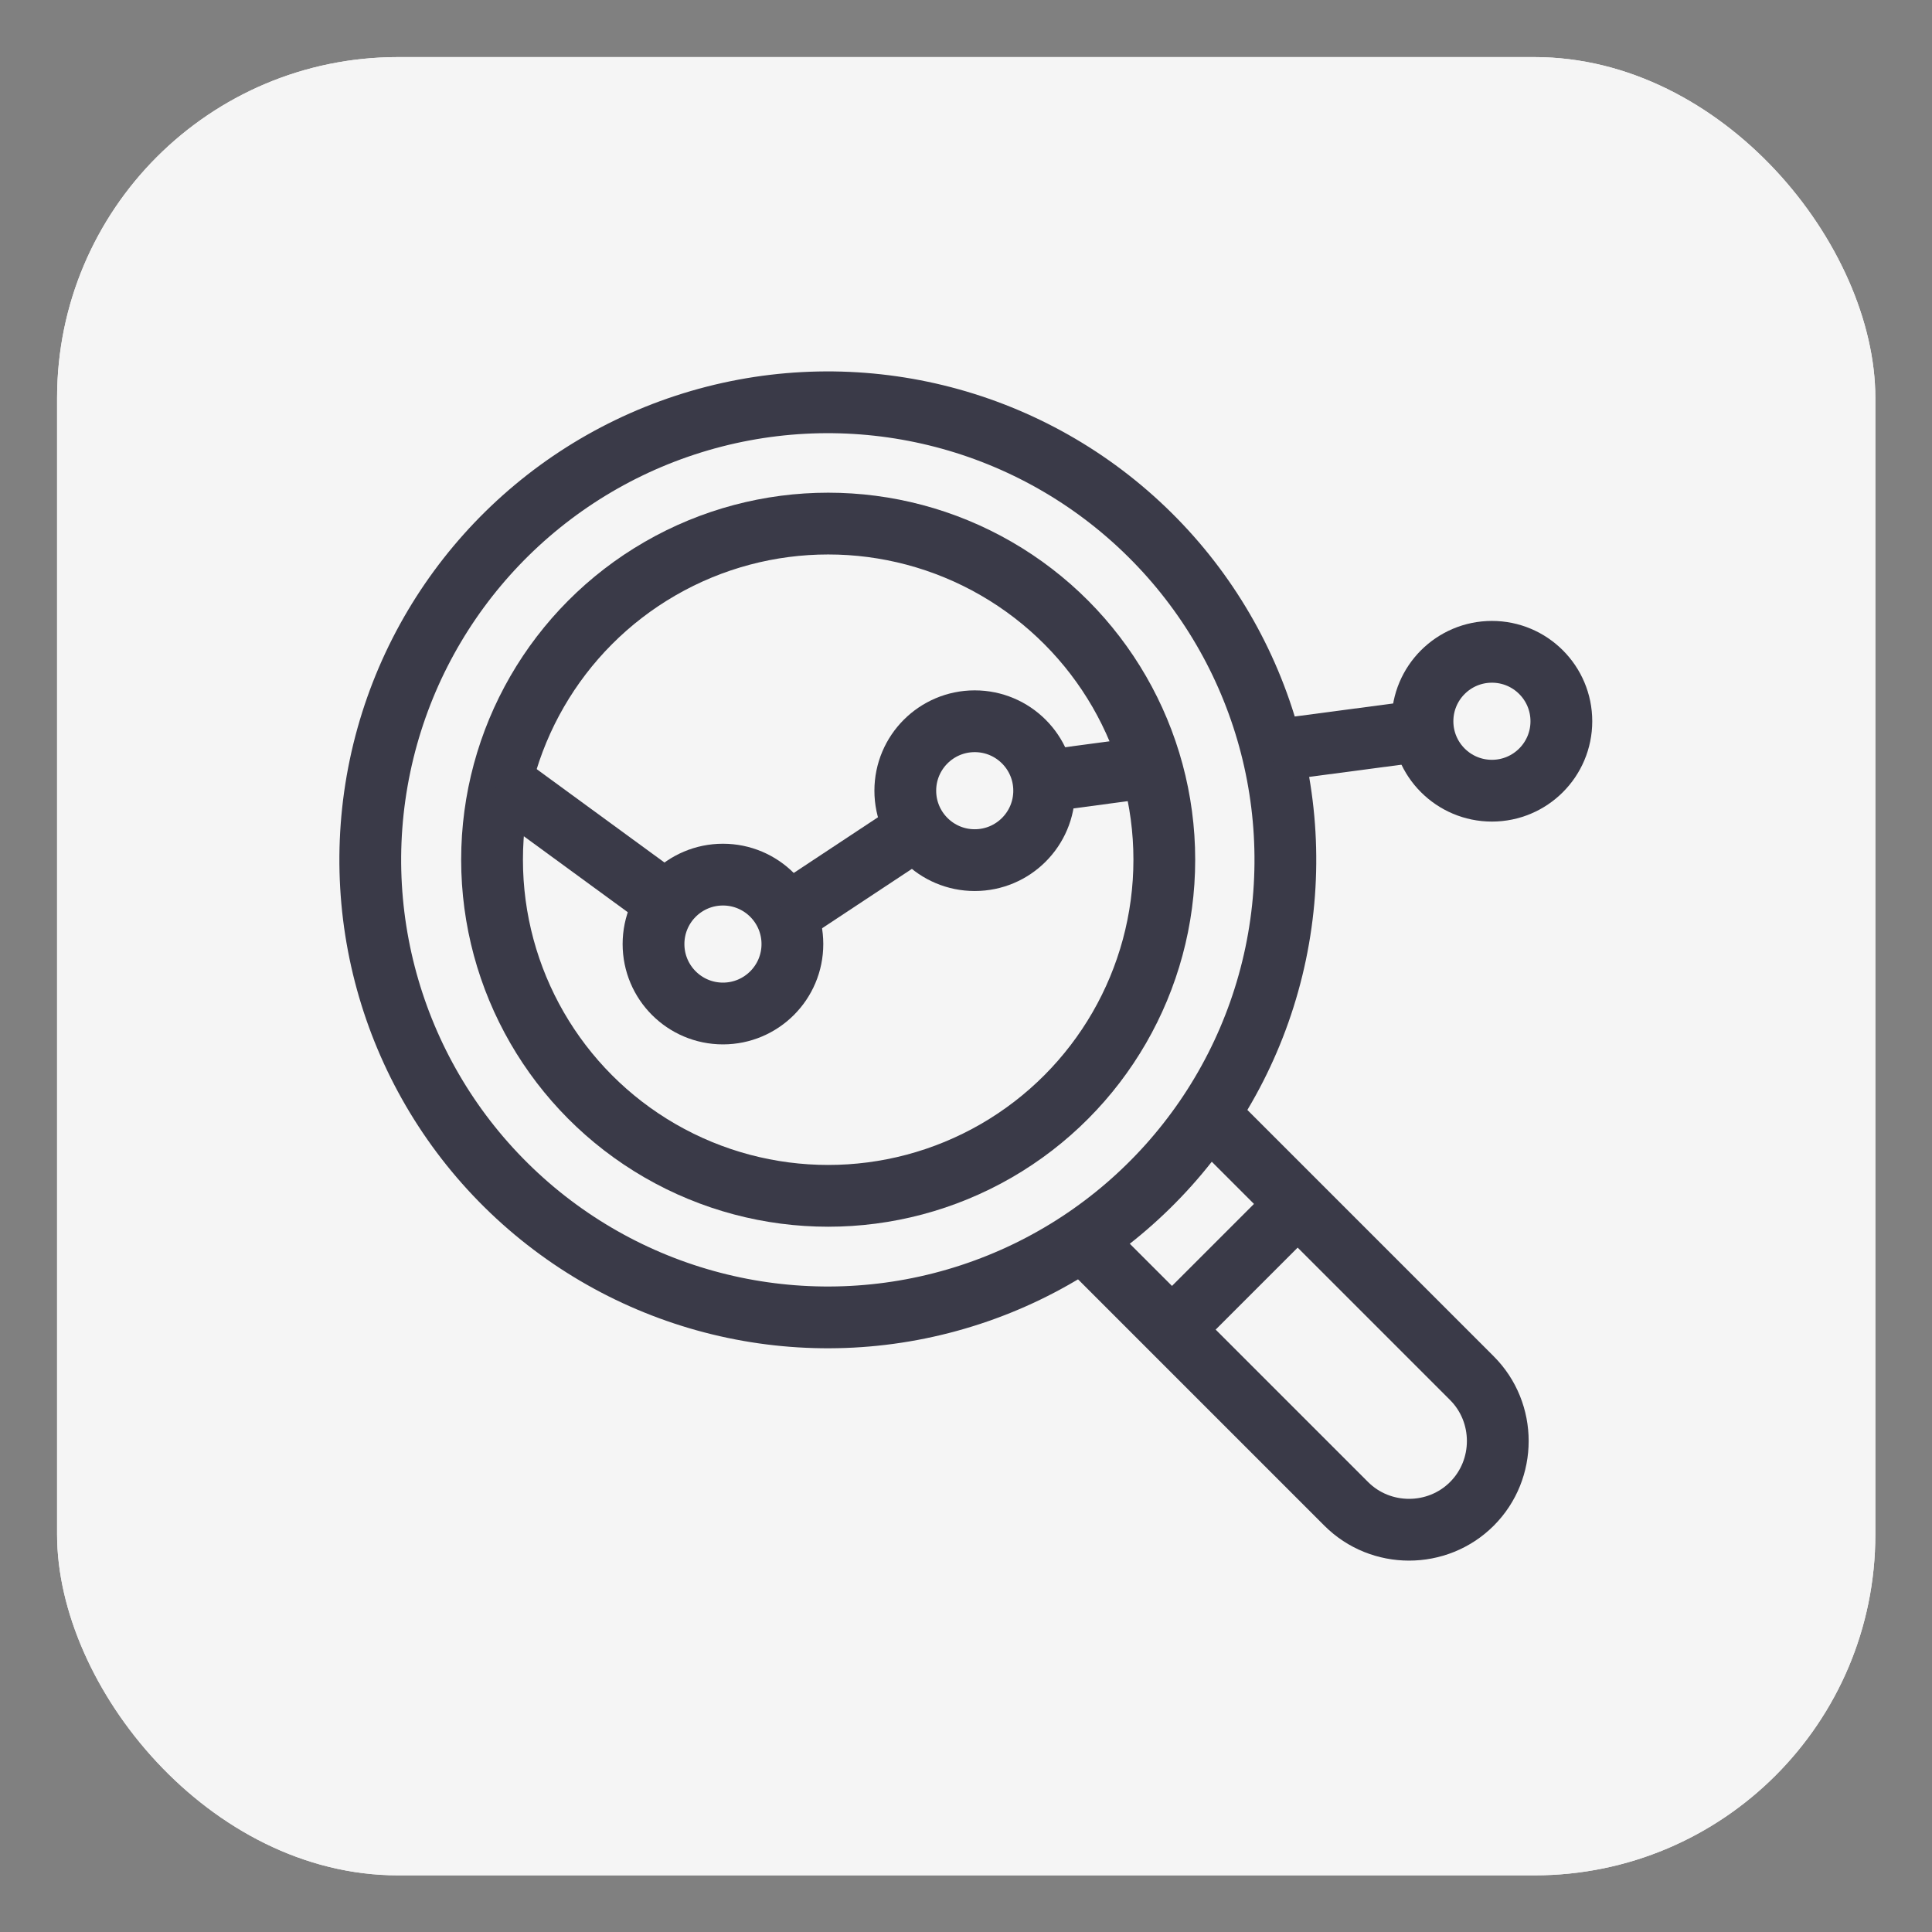 <?xml version="1.0" encoding="UTF-8"?><svg xmlns="http://www.w3.org/2000/svg" viewBox="0 0 45.35 45.35"><rect x="0" y="0" width="45.35" height="45.35" fill="#808080" stroke="none"/><defs><style>.cls-1{fill:none;stroke:#3a3a48;stroke-miterlimit:10;stroke-width:1.45px;}.cls-2{fill:#f5f5f5;stroke-width:0px;}</style></defs><g id="squares"><rect class="cls-2" x="1.34" y="1.34" width="42.68" height="42.68" rx="8" ry="8"/><rect class="cls-2" x="1.34" y="1.34" width="42.68" height="42.68" rx="8" ry="8"/></g><g id="Icons"><circle class="cls-1" cx="19.44" cy="20.18" r="7.89"/><circle class="cls-1" cx="19.44" cy="20.18" r="10.74" transform="translate(-8.57 21.21) rotate(-48.17)"/><path class="cls-1" d="m25.41,29.11l2.1,2.1,4.09,4.09c.81.81,2.14.81,2.95,0h0c.81-.81.81-2.14,0-2.95l-4.09-4.09-2.1-2.1"/><line class="cls-1" x1="27.51" y1="31.21" x2="30.46" y2="28.26"/><circle class="cls-1" cx="16.97" cy="22.16" r="1.63"/><circle class="cls-1" cx="22.88" cy="18.56" r="1.63"/><circle class="cls-1" cx="35.02" cy="16.93" r="1.63"/><line class="cls-1" x1="27.02" y1="18" x2="24.49" y2="18.34"/><line class="cls-1" x1="33.41" y1="17.15" x2="29.86" y2="17.62"/><line class="cls-1" x1="21.52" y1="19.45" x2="18.45" y2="21.48"/><line class="cls-1" x1="15.66" y1="21.19" x2="11.76" y2="18.34"/></g></svg>